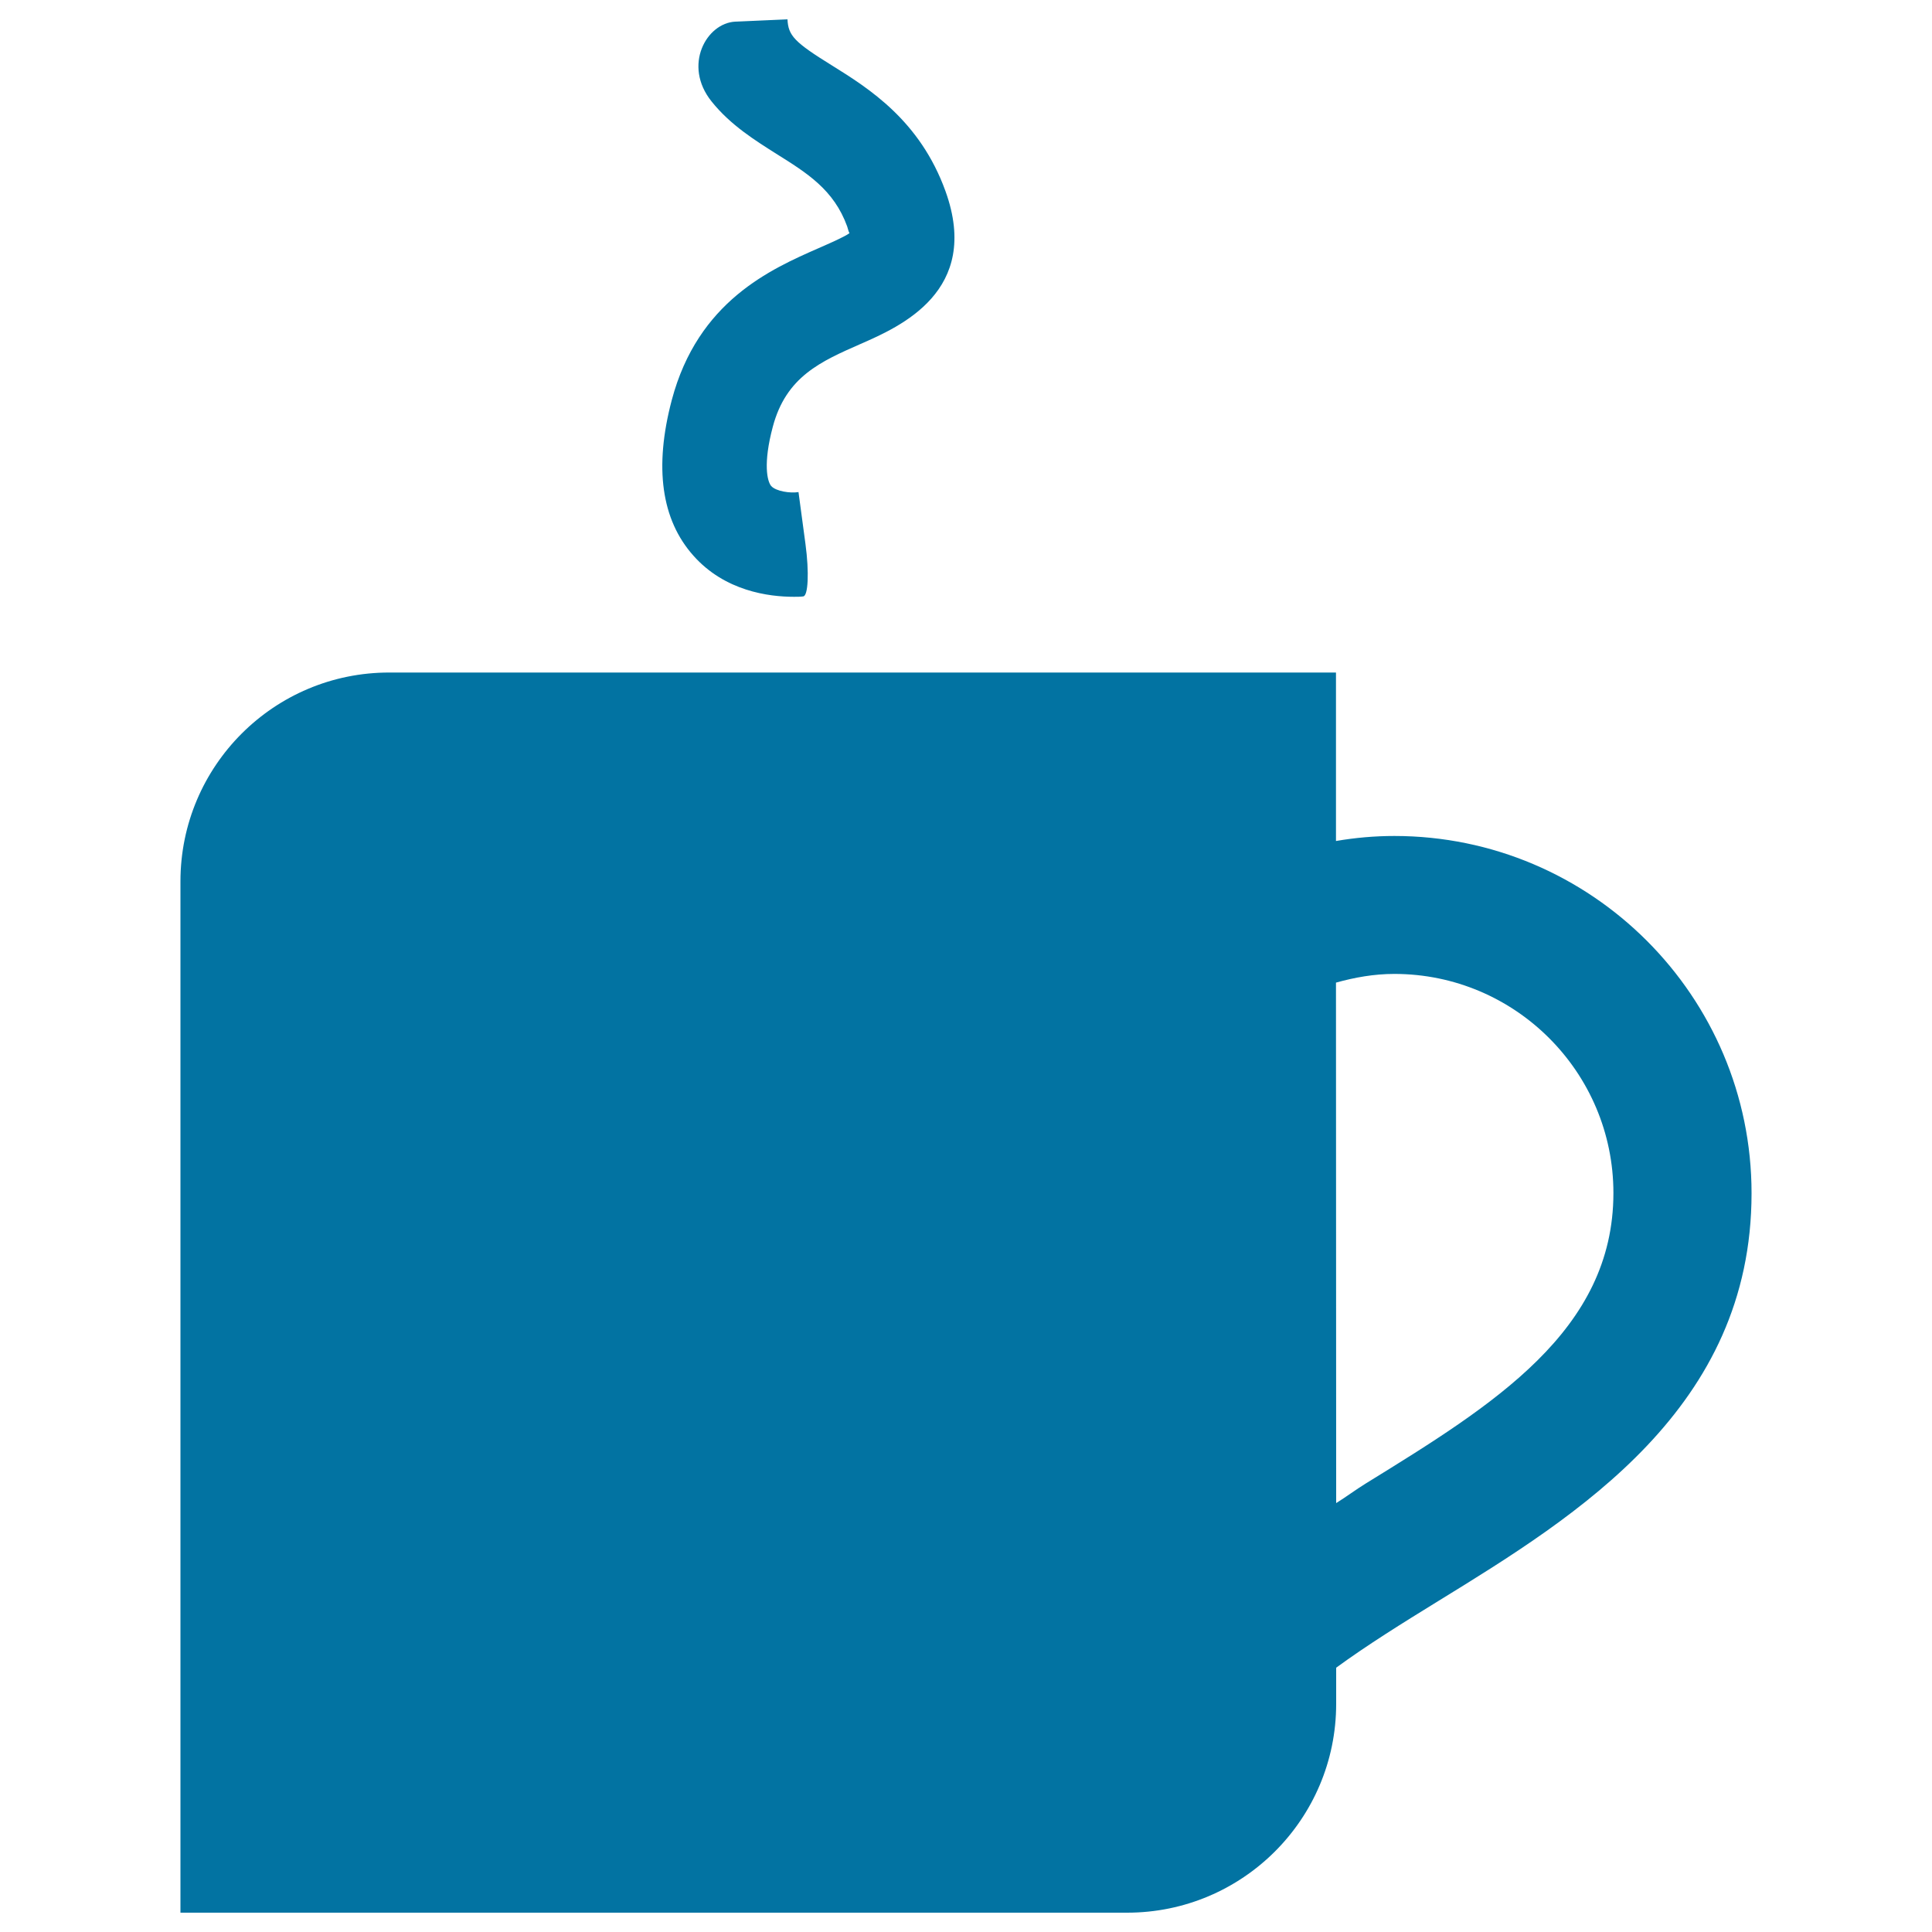 <svg xmlns="http://www.w3.org/2000/svg" viewBox="0 0 1000 1000" style="fill:#0273a2">
<title>Warm Coffee SVG icon</title>
<g><path d="M93.4,456.2V990h490c59.7,0,108.2-48.4,108.2-108.1v-18.7c16-11.7,34-22.9,53-34.6c72.2-44.4,162-99.9,162-211c0-101.9-82.9-184.9-184.9-184.9c-10.2,0-20.3,0.9-30.2,2.6v-87.2H201.6C141.8,348,93.4,396.5,93.4,456.2z M691.5,508.6c9.7-2.7,19.7-4.5,30.2-4.5c62.6,0,113.4,50.9,113.4,113.4c0,71.3-62.1,109.6-128.1,150.3c-5.5,3.4-10.1,6.9-15.4,10.2L691.5,508.6L691.5,508.6z"/><path d="M347.7,207.1c-9.2,34.8-5.4,61.9,11.2,80.5c16.3,18.4,39.1,21.3,52,21.3c1.8,0,3.4,0,4.8-0.2c2.6-0.1,3.2-12.4,1.2-27.2c-2-14.8-3.6-26.8-3.6-26.8c-4.3,0.7-11.6-0.4-14.1-3.1c-2.1-2.4-4.3-11.6,0.8-30.7c6.9-26,24.8-33.8,45.5-42.9c20.3-8.9,62.5-27.3,43.9-79c-13.2-36.6-39.6-53.2-58.9-65.2c-19.4-12-22.5-15.4-22.9-23.8l-27,1.2c-14.9,0.7-27.3,22.6-12.3,41.3c9.8,12.3,22.8,20.3,33.5,27.1c16,10,29.8,18.6,36.7,37.6c0.5,1.7,0.8,2.9,1.2,3.5c-3.4,2.3-10.7,5.4-15.9,7.7C399,139.3,361.3,155.8,347.7,207.1z"/></g>
</svg>